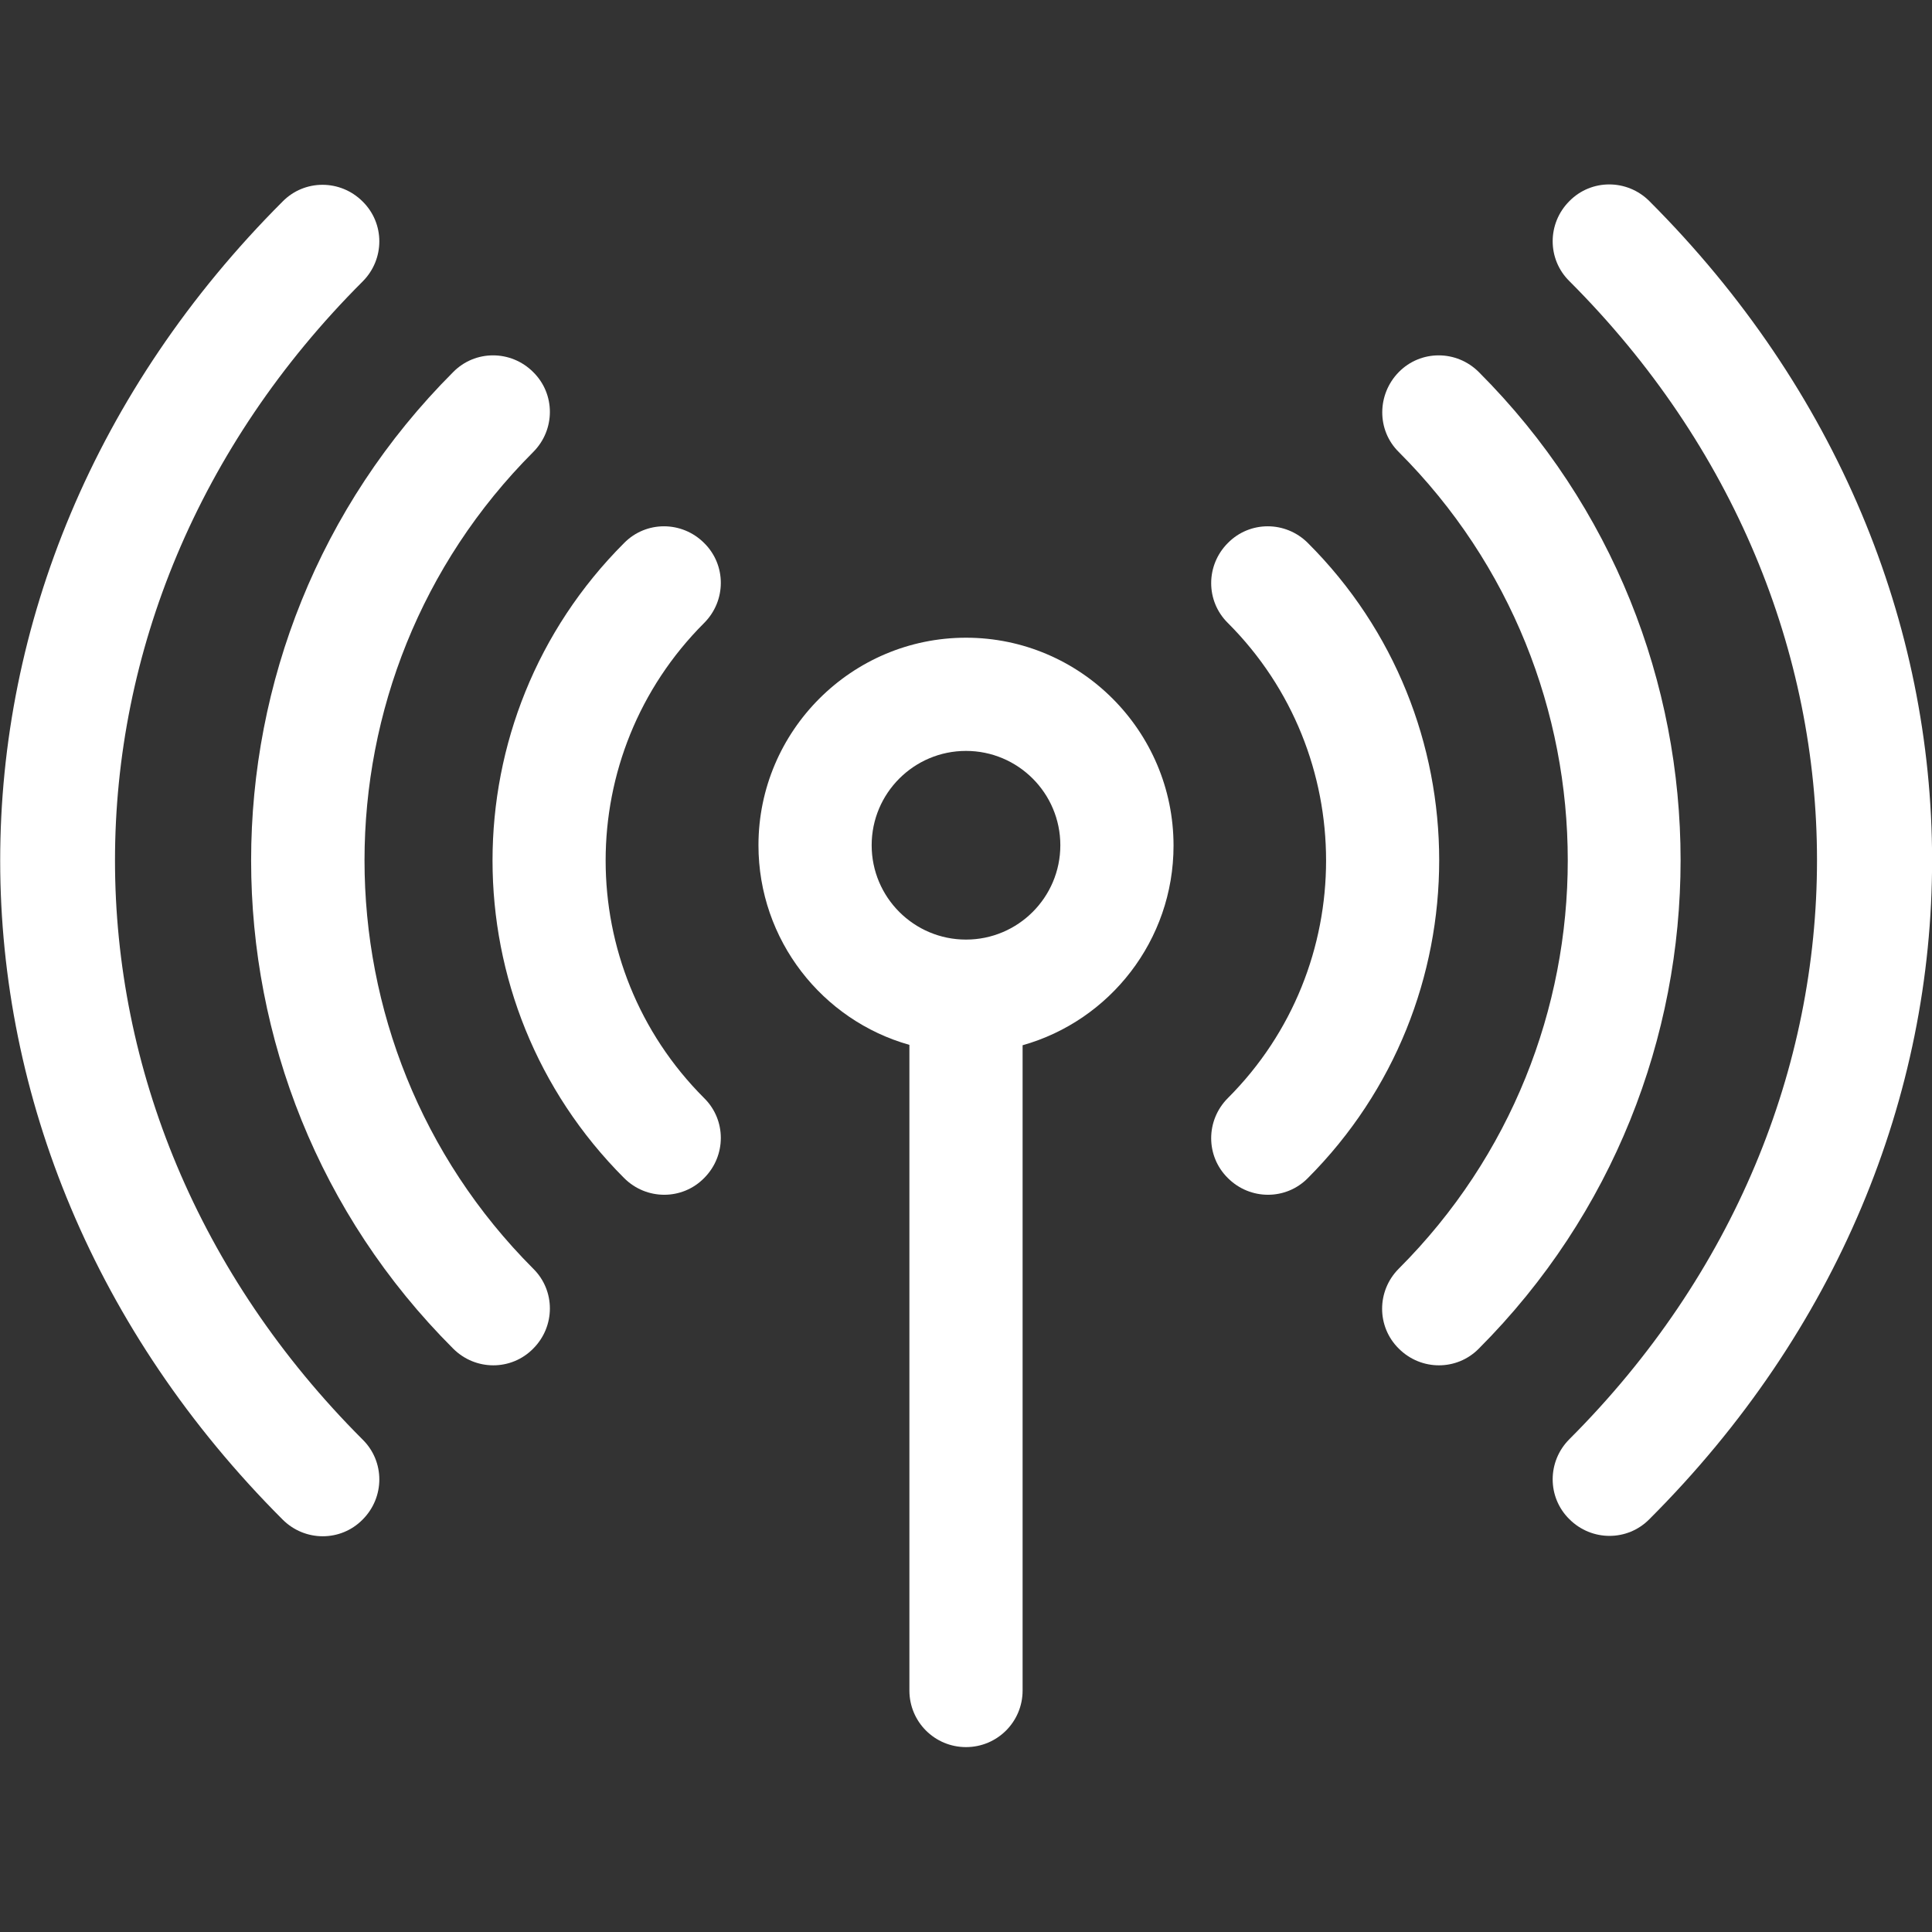 <?xml version="1.0" encoding="utf-8"?>
<!-- Generator: Adobe Illustrator 24.1.1, SVG Export Plug-In . SVG Version: 6.00 Build 0)  -->
<svg version="1.1" id="Capa_1" xmlns="http://www.w3.org/2000/svg" xmlns:xlink="http://www.w3.org/1999/xlink" x="0px" y="0px"
	 viewBox="0 0 512 512" style="enable-background:new 0 0 512 512;" xml:space="preserve">
<rect x="0" y="0" width="512" height="512" fill="#333333" stroke="none"/>
<style type="text/css">
	.st0{fill:#FFFFFF;}
</style>
<g>
	<path class="st0" d="M256,169c-30.3,0-55,24.7-55,55c0,25.1,16.9,46.4,40,52.9v171.1c0,8.3,6.7,15,15,15c8.3,0,15-6.7,15-15V277
		c23.1-6.5,40-27.8,40-52.9C311,193.7,286.3,169,256,169z M256,249c-13.8,0-25-11.2-25-25c0-13.8,11.2-25,25-25s25,11.2,25,25
		C281,237.8,269.8,249,256,249z"/>
	<path class="st0" d="M186.6,143.9c-5.9-5.9-15.4-5.9-21.2,0c-46.5,46.5-46.5,121.8,0,168.3c5.9,5.9,15.4,5.9,21.2,0
		c5.9-5.9,5.9-15.4,0-21.2c-34.8-34.8-34.8-91.1,0-125.9C192.5,159.2,192.5,149.7,186.6,143.9L186.6,143.9z"/>
	<path class="st0" d="M346.6,143.9c-5.9-5.9-15.4-5.9-21.2,0c-5.9,5.9-5.9,15.4,0,21.2c34.7,34.7,34.7,91.2,0,125.9
		c-5.9,5.9-5.9,15.4,0,21.2c5.9,5.9,15.4,5.9,21.2,0C393,265.7,393,190.2,346.6,143.9L346.6,143.9z"/>
	<path class="st0" d="M141.3,119.8c5.9-5.9,5.9-15.4,0-21.2c-5.9-5.9-15.4-5.9-21.2,0c-71.4,71.4-71.4,187.5,0,258.8
		c5.9,5.9,15.4,5.9,21.2,0c5.9-5.9,5.9-15.4,0-21.2C81.7,276.5,81.7,179.5,141.3,119.8L141.3,119.8z"/>
	<path class="st0" d="M391.9,98.6c-5.9-5.9-15.4-5.9-21.2,0s-5.9,15.4,0,21.2c59.7,59.7,59.7,156.7,0,216.4
		c-5.9,5.9-5.9,15.4,0,21.2c5.9,5.9,15.4,5.9,21.2,0C463.2,286,463.2,169.9,391.9,98.6z"/>
	<path class="st0" d="M96.1,74.6c5.9-5.9,5.9-15.4,0-21.2c-5.9-5.9-15.4-5.9-21.2,0c-99.9,99.9-99.7,249.6,0,349.3
		c5.9,5.9,15.4,5.9,21.2,0c5.9-5.9,5.9-15.4,0-21.2C8.6,294,8.6,162,96.1,74.6L96.1,74.6z"/>
	<path class="st0" d="M437.1,53.3c-5.9-5.9-15.4-5.9-21.2,0c-5.9,5.9-5.9,15.4,0,21.2c87.5,87.5,87.5,219.4,0,306.9
		c-5.9,5.9-5.9,15.4,0,21.2c5.9,5.9,15.4,5.9,21.2,0C537.1,302.7,536.9,153.1,437.1,53.3L437.1,53.3z"/>
</g>
</svg>

